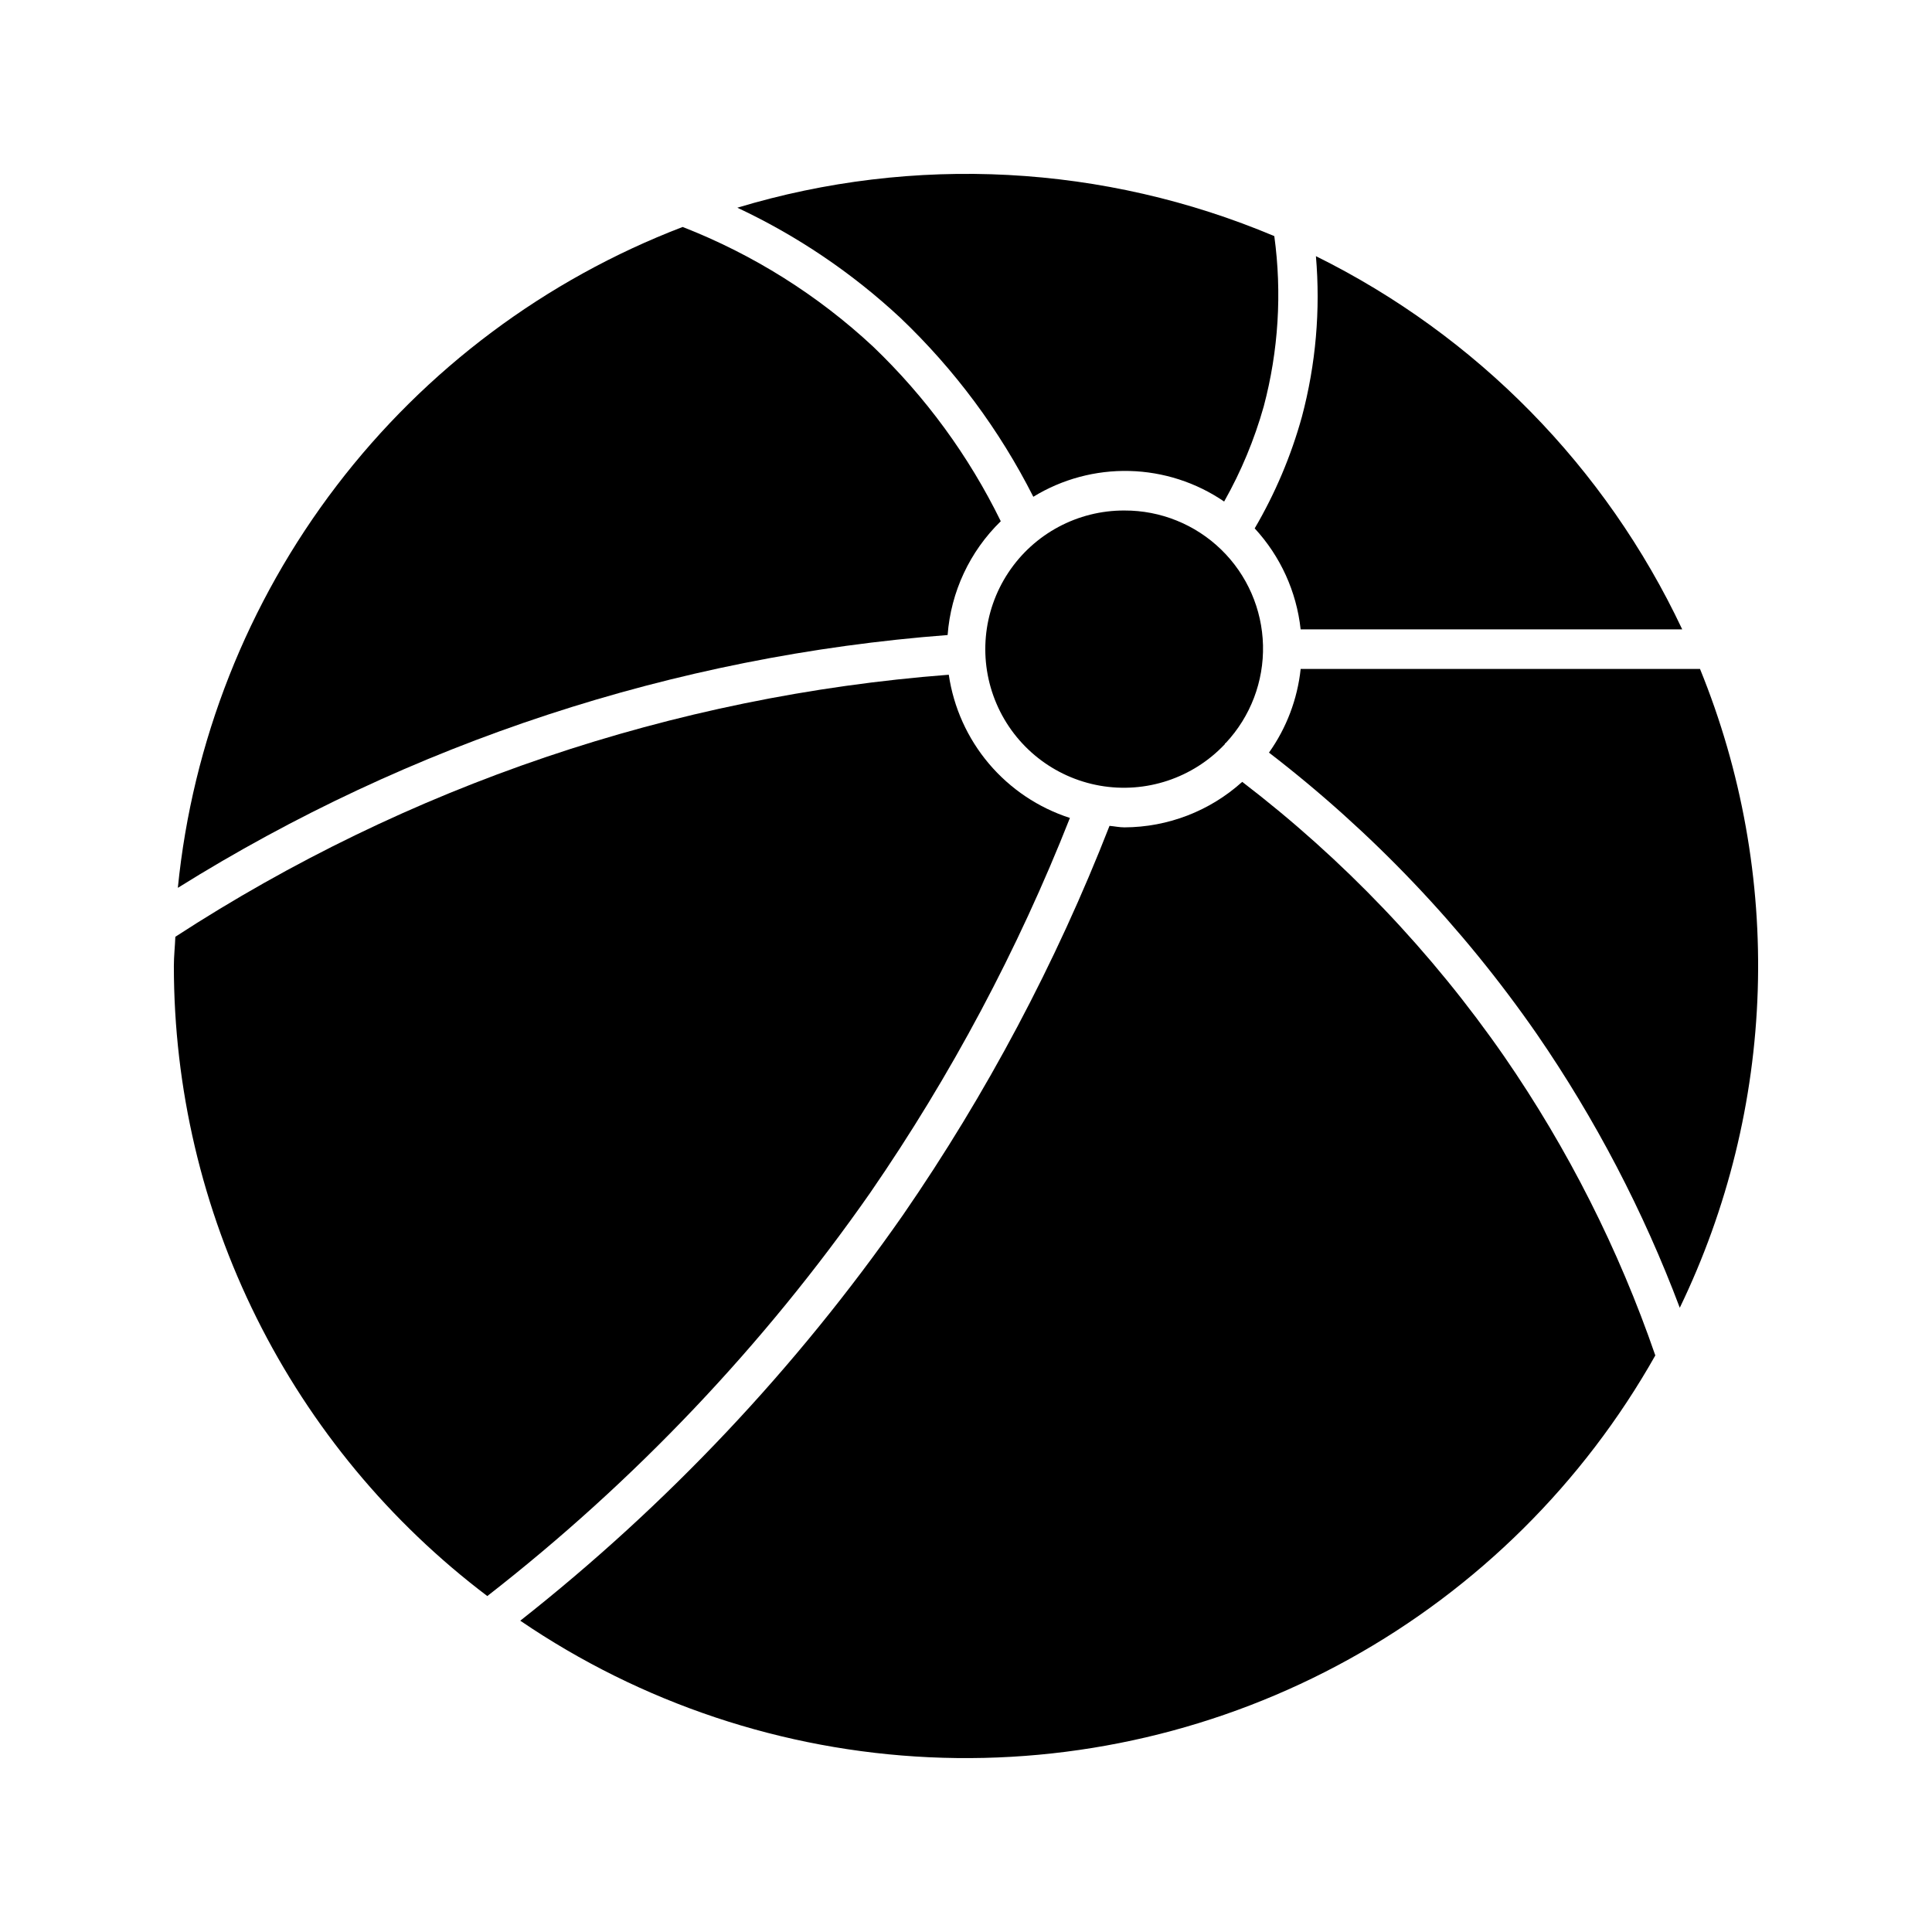 <?xml version="1.0" encoding="UTF-8"?>
<!-- Uploaded to: ICON Repo, www.iconrepo.com, Generator: ICON Repo Mixer Tools -->
<svg fill="#000000" width="800px" height="800px" version="1.1" viewBox="144 144 512 512" xmlns="http://www.w3.org/2000/svg">
 <g>
  <path d="m395.13 312.29c0.855-11.434 5.867-22.16 14.086-30.156-8.461-17.289-19.91-32.949-33.816-46.262-14.676-13.672-31.809-24.434-50.492-31.723-36.344 13.922-68.102 37.672-91.723 68.598-23.625 30.926-38.188 67.812-42.055 106.54 61.59-38.48 131.59-61.469 204-66.996z"/>
  <path d="m417.84 275.65c7.656-4.688 16.5-7.059 25.473-6.836s17.688 3.035 25.098 8.098c4.496-7.957 8.02-16.422 10.496-25.219 3.906-14.707 4.859-30.047 2.797-45.121-45.105-19.016-95.441-21.68-142.3-7.527 15.828 7.418 30.402 17.266 43.195 29.18 14.367 13.68 26.289 29.723 35.242 47.426z"/>
  <path d="m476.51 284.03c6.82 7.383 11.09 16.762 12.172 26.754h101.12c-20.262-42.98-54.473-77.836-97.07-98.895 1.23 14.285-0.027 28.672-3.707 42.531-2.867 10.371-7.078 20.324-12.52 29.609z"/>
  <path d="m374.69 459.99c21.324-30.961 39.055-64.25 52.848-99.227-8.359-2.699-15.797-7.684-21.473-14.391-5.672-6.707-9.355-14.871-10.629-23.562-73.062 5.617-143.54 29.496-204.97 69.445-0.094 2.59-0.391 5.129-0.391 7.742 0 32.355 7.5 64.273 21.914 93.246 14.41 28.973 35.344 54.207 61.152 73.727 39.016-30.371 73.246-66.434 101.55-106.98z"/>
  <path d="m441.98 279.29c-12.379-0.043-23.945 6.148-30.773 16.477-6.828 10.324-7.996 23.391-3.109 34.762 4.887 11.375 15.172 19.52 27.359 21.676 12.191 2.152 24.645-1.977 33.133-10.984l0.051-0.211 0.227-0.129-0.004-0.004c6.539-7 10.074-16.285 9.844-25.859-0.23-9.578-4.203-18.684-11.07-25.359-6.867-6.68-16.078-10.402-25.656-10.367z"/>
  <path d="m473.2 351.2c-8.566 7.727-19.68 12.02-31.215 12.059-1.355 0-2.629-0.289-3.953-0.398-14.195 36.363-32.555 70.957-54.707 103.09-28.344 40.645-62.527 76.883-101.45 107.55 32.086 21.863 69.609 34.391 108.39 36.191 38.785 1.797 77.309-7.207 111.28-26.008 33.973-18.801 62.055-46.664 81.129-80.48-9.688-28.109-23.16-54.762-40.043-79.234-19.215-27.723-42.641-52.273-69.43-72.77z"/>
  <path d="m594.52 321.28h-105.83c-0.852 7.988-3.742 15.621-8.398 22.168 27.359 21.047 51.301 46.199 70.969 74.562 15.527 22.562 28.25 46.926 37.898 72.559 12.695-26.27 19.734-54.914 20.66-84.074 0.926-29.164-4.285-58.195-15.297-85.215z"/>
 </g>
</svg>